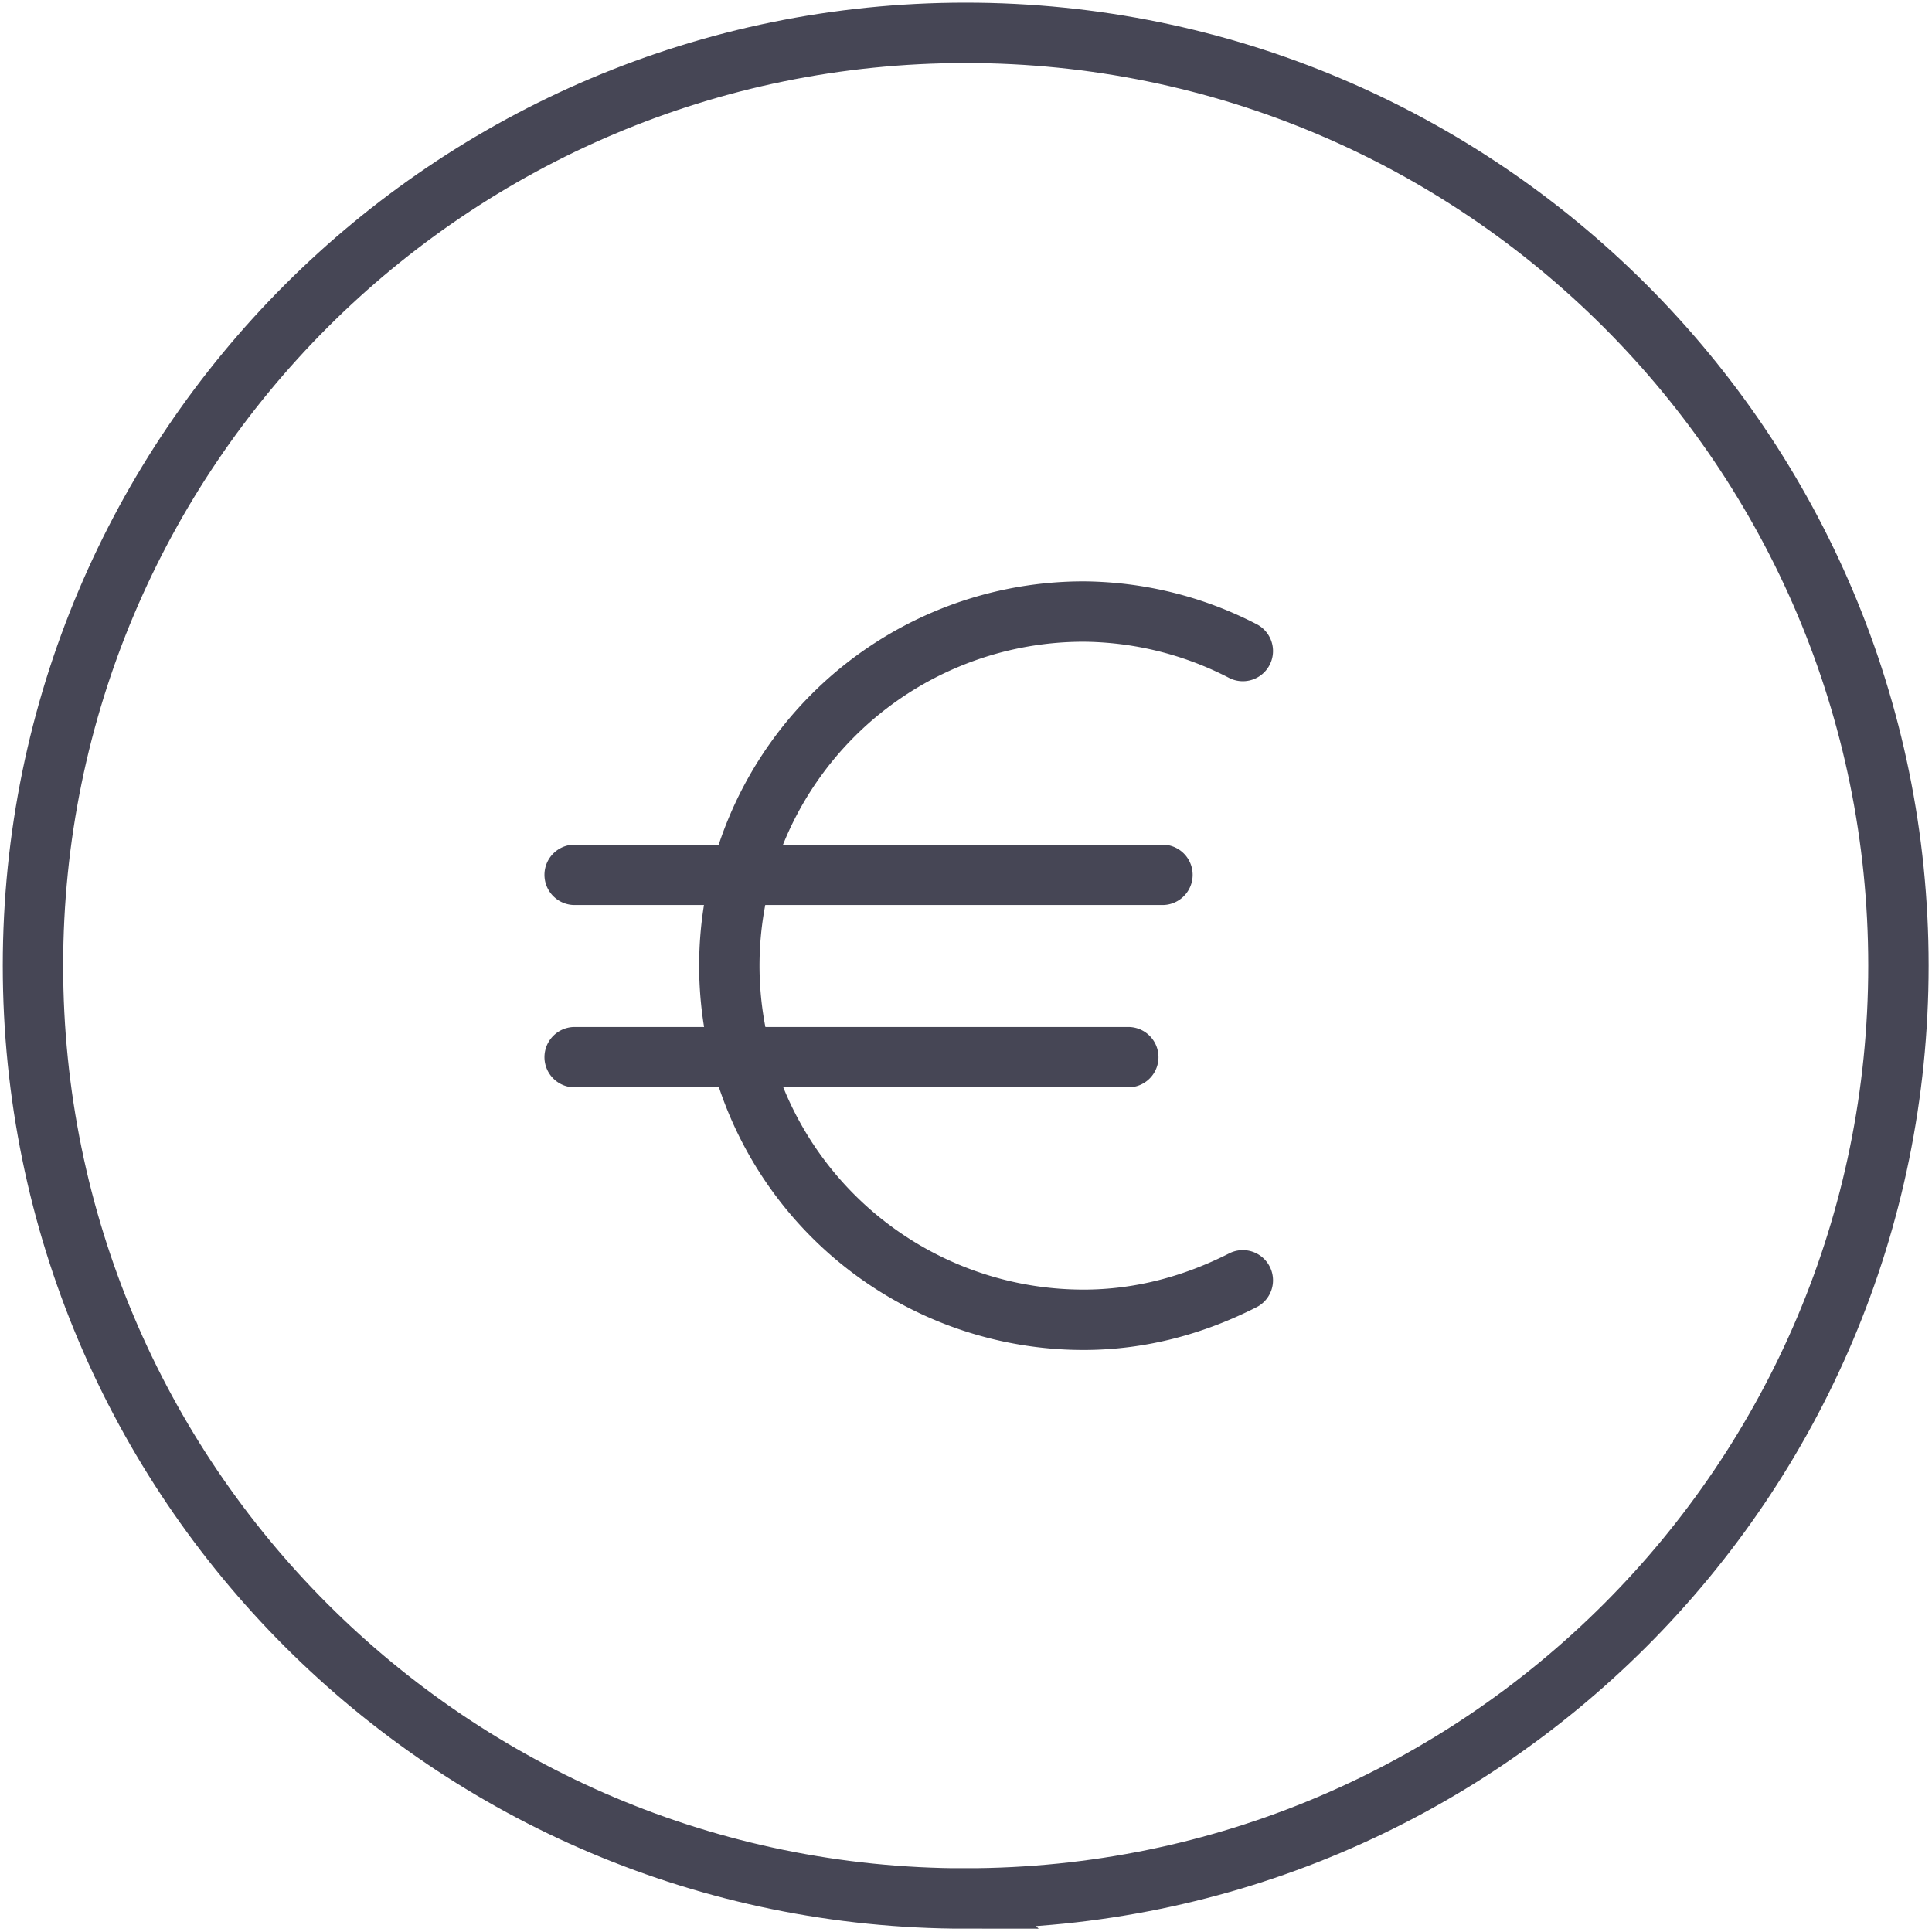 <svg xmlns="http://www.w3.org/2000/svg" width="32" height="32" fill="none"><g stroke="#464655" clip-path="url(#a)"><path stroke-miterlimit="10" d="M15.995 31.444c8.532 0 15.449-6.917 15.449-15.45 0-8.532-6.917-15.45-15.45-15.45C7.463.545.546 7.463.546 15.995c0 8.533 6.917 15.45 15.45 15.45Z"/><path stroke-linecap="round" stroke-linejoin="round" d="M20.585 10.783a5.83 5.83 0 0 0-2.639-.654 5.868 5.868 0 0 0-5.866 5.866 5.868 5.868 0 0 0 5.866 5.865c.96 0 1.843-.25 2.639-.654M9.518 14.49h9.736m-9.736 3.02h9.17"/></g><defs><clipPath id="a"><path fill="#fff" d="M0 0h32v32H0z"/></clipPath></defs></svg>